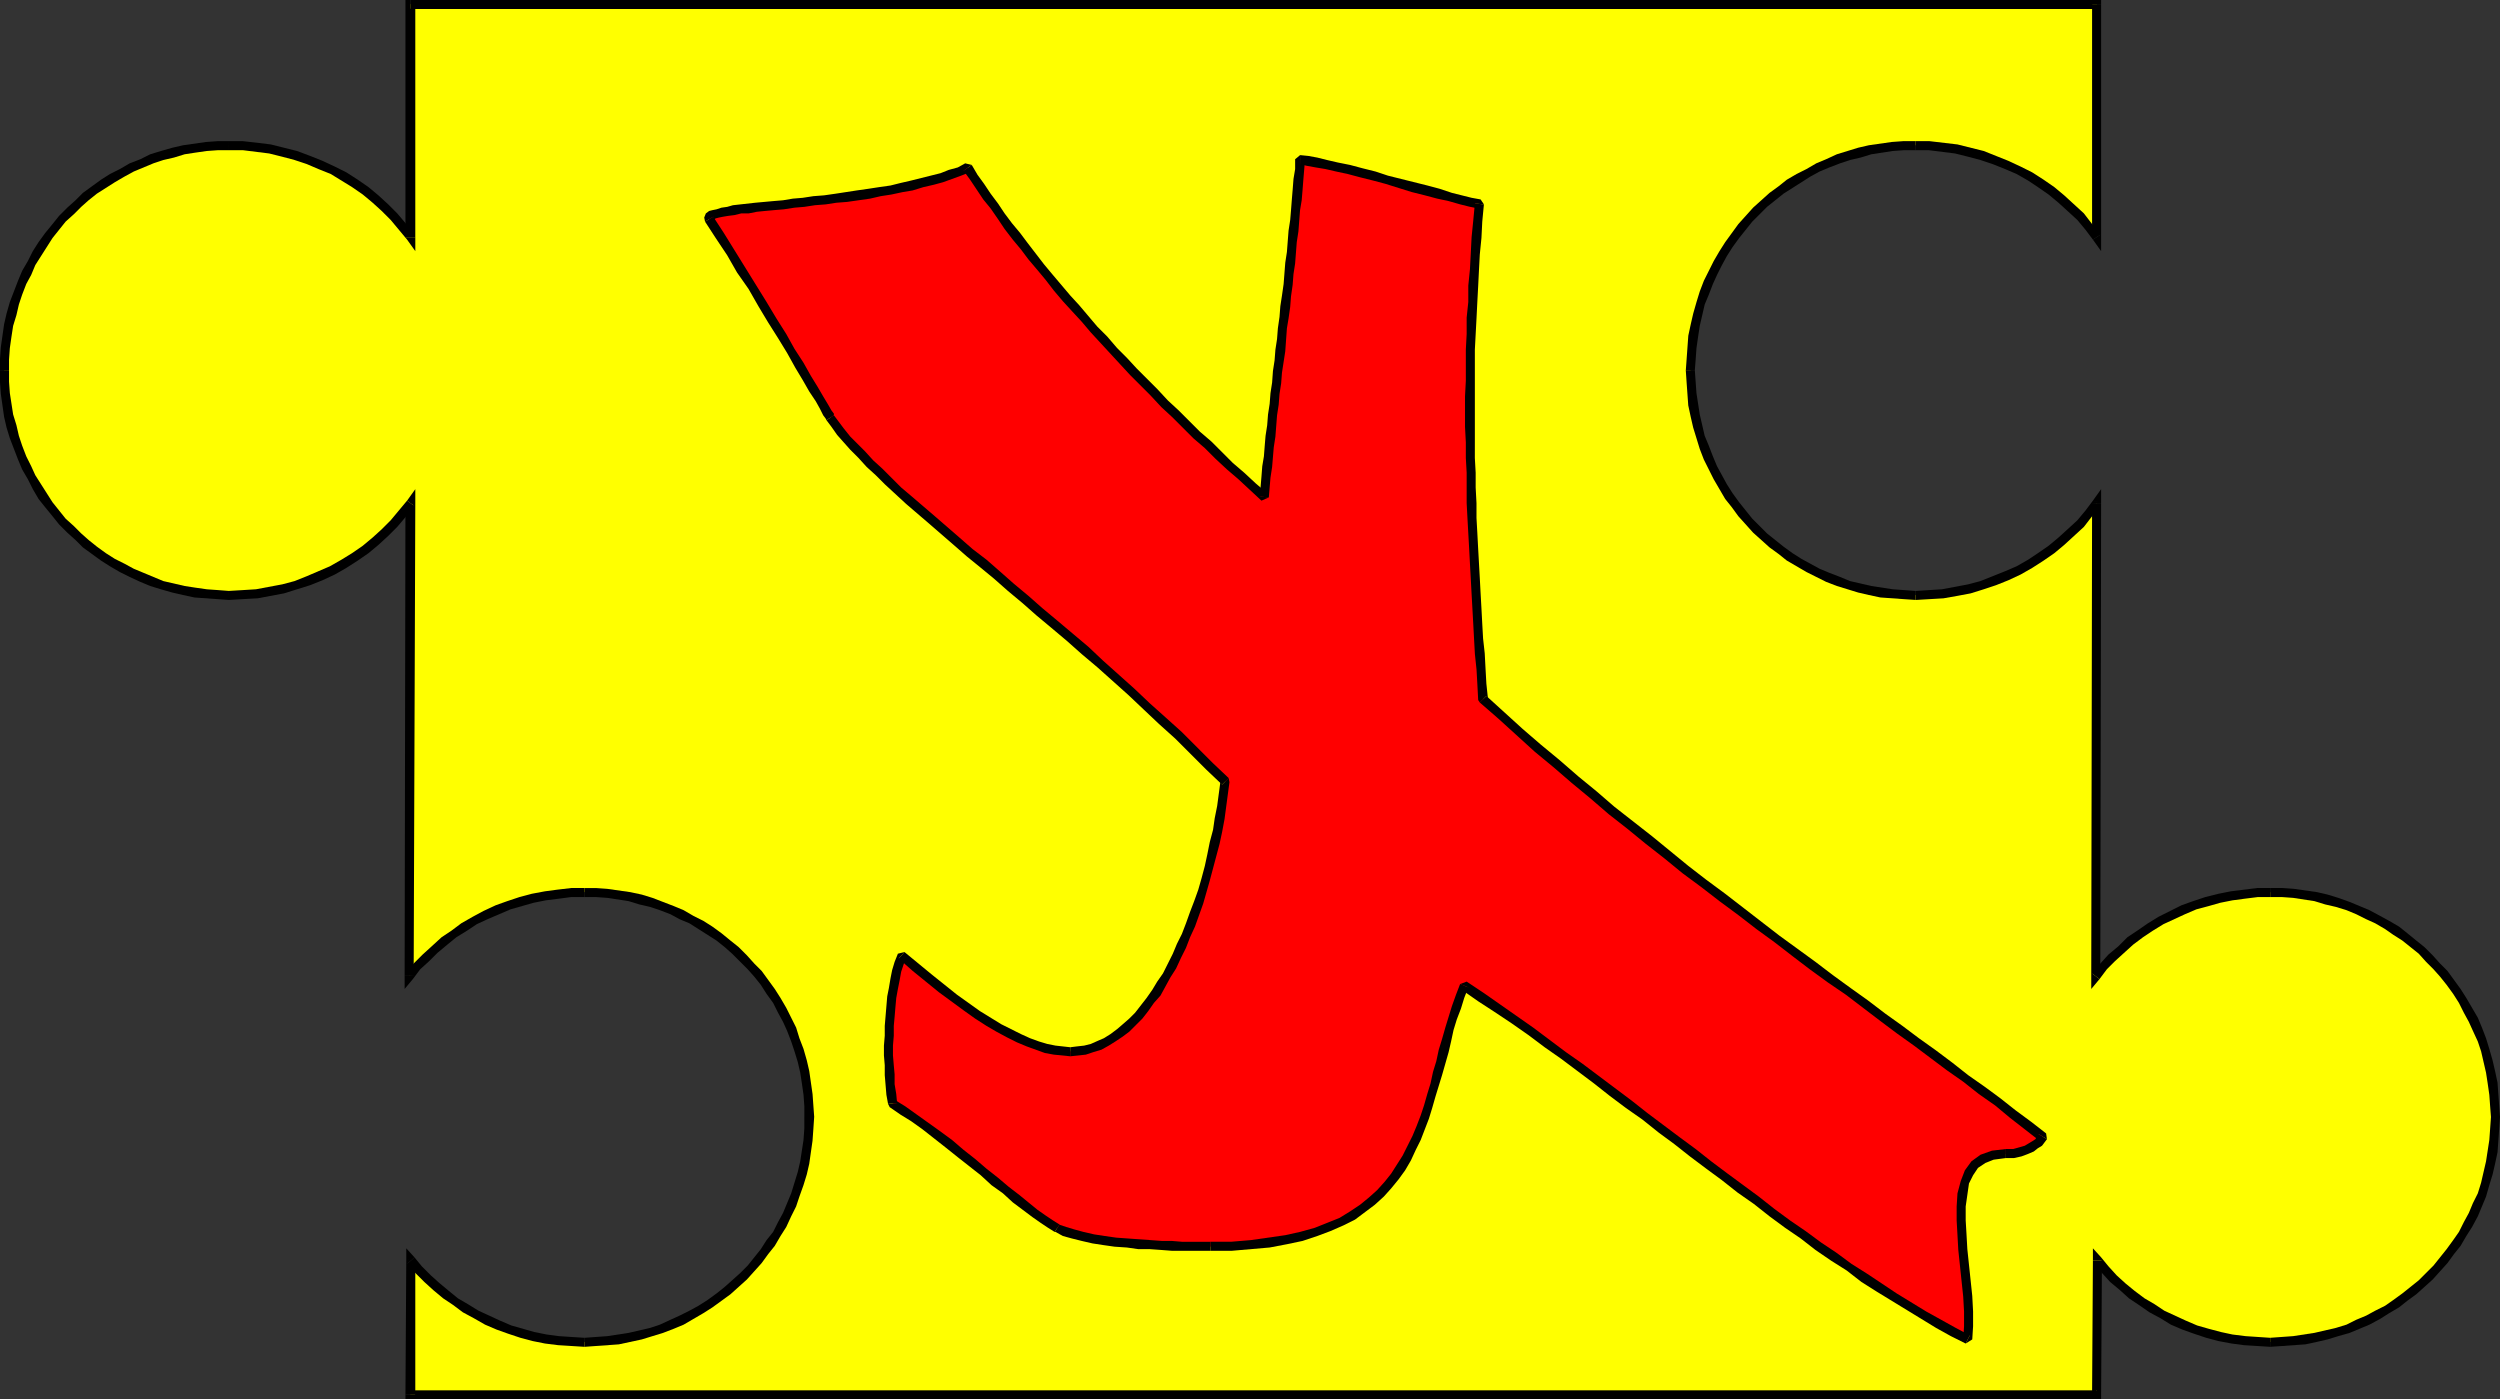 <?xml version="1.0" encoding="UTF-8" standalone="no"?>
<svg
   version="1.0"
   width="130.237mm"
   height="72.898mm"
   id="svg43"
   sodipodi:docname="Puzzle X.wmf"
   xmlns:inkscape="http://www.inkscape.org/namespaces/inkscape"
   xmlns:sodipodi="http://sodipodi.sourceforge.net/DTD/sodipodi-0.dtd"
   xmlns="http://www.w3.org/2000/svg"
   xmlns:svg="http://www.w3.org/2000/svg">
  <rect width="100%" height="100%" fill="#333333" stroke="none"/>
  <sodipodi:namedview
     id="namedview43"
     pagecolor="#ffffff"
     bordercolor="#000000"
     borderopacity="0.25"
     inkscape:showpageshadow="2"
     inkscape:pageopacity="0.0"
     inkscape:pagecheckerboard="0"
     inkscape:deskcolor="#d1d1d1"
     inkscape:document-units="mm" />
  <defs
     id="defs1">
    <pattern
       id="WMFhbasepattern"
       patternUnits="userSpaceOnUse"
       width="6"
       height="6"
       x="0"
       y="0" />
  </defs>
  <path
     style="fill:#ffff00;fill-opacity:1;fill-rule:evenodd;stroke:none"
     d="M 412.888,0.808 V 46.701 l -1.616,-2.101 -1.616,-1.939 -1.939,-1.778 -1.778,-1.616 -2.101,-1.616 -1.939,-1.454 -2.262,-1.454 -2.262,-1.131 -2.262,-1.131 -2.424,-0.97 -2.424,-0.808 -2.586,-0.808 -2.586,-0.485 -2.586,-0.485 -2.586,-0.162 -2.747,-0.162 -2.262,0.162 -2.262,0.162 -2.262,0.162 -2.101,0.485 -2.262,0.485 -2.101,0.646 -1.939,0.646 -2.101,0.808 -1.939,0.808 -1.939,0.97 -1.778,1.131 -1.778,1.131 -1.778,1.293 -1.778,1.293 -1.454,1.293 -1.616,1.454 -1.454,1.616 -1.293,1.616 -1.454,1.616 -1.131,1.778 -1.293,1.778 -0.97,1.778 -0.97,1.939 -0.97,1.939 -0.646,2.101 -0.808,2.101 -0.485,2.101 -0.646,2.101 -0.323,2.262 -0.323,2.101 -0.162,2.262 v 2.262 2.262 l 0.162,2.262 0.323,2.262 0.323,2.101 0.646,2.262 0.485,2.101 0.808,1.939 0.646,2.101 0.97,1.939 0.97,1.939 0.97,1.778 1.293,1.778 1.131,1.778 1.454,1.778 1.293,1.454 1.454,1.616 1.616,1.454 1.454,1.293 1.778,1.454 1.778,1.131 1.778,1.293 1.778,0.97 1.939,0.97 1.939,0.97 2.101,0.646 1.939,0.808 2.101,0.485 2.262,0.646 2.101,0.323 2.262,0.323 2.262,0.162 h 2.262 2.747 l 2.586,-0.323 2.586,-0.323 2.586,-0.646 2.586,-0.646 2.424,-0.808 2.424,-0.97 2.262,-1.131 2.262,-1.293 2.262,-1.454 1.939,-1.454 2.101,-1.616 1.778,-1.616 1.939,-1.778 1.616,-1.939 1.616,-2.101 -0.323,93.079 1.616,-1.778 1.616,-1.778 1.778,-1.616 1.939,-1.616 1.778,-1.454 2.101,-1.293 2.101,-1.293 2.101,-1.131 2.262,-1.131 2.262,-0.808 2.424,-0.808 2.424,-0.646 2.424,-0.485 2.586,-0.323 2.424,-0.162 2.586,-0.162 2.262,0.162 2.262,0.162 2.262,0.162 2.101,0.485 2.262,0.485 2.101,0.646 2.101,0.646 1.939,0.808 1.939,0.808 1.939,0.97 1.939,1.131 1.616,1.131 1.778,1.293 1.778,1.293 1.616,1.293 1.454,1.616 1.454,1.454 1.454,1.616 1.293,1.616 1.131,1.778 1.293,1.778 0.97,1.939 0.97,1.778 0.97,1.939 0.808,2.101 0.646,2.101 0.485,2.101 0.646,2.101 0.323,2.262 0.323,2.101 0.162,2.262 v 2.262 2.262 l -0.162,2.262 -0.323,2.262 -0.323,2.101 -0.646,2.262 -0.485,2.101 -0.646,2.101 -0.808,1.939 -0.97,1.939 -0.97,1.939 -0.97,1.939 -1.293,1.616 -1.131,1.778 -1.293,1.778 -1.454,1.616 -1.454,1.454 -1.454,1.454 -1.616,1.454 -1.778,1.293 -1.778,1.131 -1.616,1.293 -1.939,0.97 -1.939,0.97 -1.939,0.97 -1.939,0.808 -2.101,0.646 -2.101,0.485 -2.262,0.646 -2.101,0.323 -2.262,0.323 -2.262,0.162 h -2.262 -2.424 l -2.586,-0.162 -2.586,-0.485 -2.262,-0.485 -2.424,-0.646 -2.424,-0.646 -2.262,-0.97 -2.101,-0.97 -2.101,-0.97 -2.101,-1.293 -2.101,-1.293 -1.939,-1.454 -1.778,-1.454 -1.778,-1.616 -1.616,-1.778 -1.616,-1.778 v 26.34 H 80.8 l 0.162,-26.34 1.454,1.778 1.778,1.778 1.778,1.616 1.778,1.454 1.939,1.454 1.939,1.293 2.101,1.293 2.101,0.97 2.262,0.97 2.262,0.97 2.424,0.646 2.262,0.646 2.424,0.485 2.424,0.485 2.586,0.162 h 2.586 2.262 l 2.262,-0.162 2.262,-0.323 2.101,-0.323 2.101,-0.646 2.262,-0.485 1.939,-0.646 2.101,-0.808 1.939,-0.97 1.778,-0.97 1.939,-0.97 1.778,-1.293 1.778,-1.131 1.616,-1.293 1.616,-1.454 1.616,-1.454 1.454,-1.454 1.293,-1.616 1.454,-1.778 1.131,-1.778 1.131,-1.616 1.131,-1.939 0.97,-1.939 0.808,-1.939 0.808,-1.939 0.808,-2.101 0.485,-2.101 0.485,-2.262 0.485,-2.101 0.162,-2.262 0.323,-2.262 v -2.262 -2.262 l -0.323,-2.262 -0.162,-2.101 -0.485,-2.262 -0.485,-2.101 -0.485,-2.101 -0.808,-2.101 -0.808,-2.101 -0.808,-1.939 -0.97,-1.778 -1.131,-1.939 -1.131,-1.778 -1.131,-1.778 -1.454,-1.616 -1.293,-1.616 -1.454,-1.454 -1.616,-1.616 -1.616,-1.293 -1.616,-1.293 -1.778,-1.293 -1.778,-1.131 -1.939,-1.131 -1.778,-0.97 -1.939,-0.808 -2.101,-0.808 -1.939,-0.646 -2.262,-0.646 -2.101,-0.485 -2.101,-0.485 -2.262,-0.162 -2.262,-0.162 -2.262,-0.162 -2.586,0.162 -2.586,0.162 -2.586,0.323 -2.424,0.485 -2.424,0.646 -2.262,0.808 -2.262,0.808 -2.262,1.131 -2.262,1.131 -1.939,1.293 -2.101,1.293 -1.939,1.454 -1.778,1.616 -1.778,1.616 -1.778,1.778 -1.454,1.778 0.162,-93.079 -1.616,2.101 -1.616,1.939 -1.778,1.778 -1.939,1.616 -1.939,1.616 -2.101,1.454 -2.101,1.454 -2.262,1.293 -2.262,1.131 -2.424,0.97 -2.424,0.808 -2.586,0.646 -2.586,0.646 -2.586,0.323 -2.747,0.323 h -2.747 -2.262 l -2.262,-0.162 -2.101,-0.323 -2.262,-0.323 -2.101,-0.646 -2.101,-0.485 -2.101,-0.808 -1.939,-0.646 -2.101,-0.97 -1.778,-0.97 -1.939,-0.97 -1.778,-1.293 -1.778,-1.131 -1.616,-1.454 -1.616,-1.293 -1.454,-1.454 -1.616,-1.616 -1.293,-1.454 L 9.696,99.381 8.403,97.604 7.272,95.826 6.141,94.049 5.171,92.109 4.363,90.17 3.555,88.069 2.909,86.13 2.262,84.03 1.778,81.767 1.293,79.667 1.131,77.404 0.97,75.142 0.808,72.88 0.97,70.617 1.131,68.355 1.293,66.254 1.778,63.992 2.262,61.891 2.909,59.79 3.555,57.69 4.363,55.589 5.171,53.65 6.141,51.711 7.272,49.933 8.403,48.155 9.696,46.378 l 1.293,-1.616 1.293,-1.616 1.616,-1.616 1.454,-1.454 1.616,-1.293 1.616,-1.293 1.778,-1.293 1.778,-1.131 1.939,-1.131 1.778,-0.97 2.101,-0.808 1.939,-0.808 2.101,-0.646 2.101,-0.646 2.101,-0.485 2.262,-0.485 2.101,-0.162 2.262,-0.162 2.262,-0.162 2.747,0.162 2.747,0.162 2.586,0.485 2.586,0.485 2.586,0.808 2.424,0.808 2.424,0.97 2.262,1.131 2.262,1.131 2.101,1.454 2.101,1.454 1.939,1.616 1.939,1.616 1.778,1.778 1.616,1.939 1.616,2.101 V 0.808 Z"
     id="path1" />
  <path
     style="fill:#000000;fill-opacity:1;fill-rule:evenodd;stroke:none"
     d="m 412.08,47.186 1.616,-0.485 V 0.808 h -1.778 V 46.701 l 1.616,-0.485 -1.454,0.97 1.616,2.262 v -2.747 z"
     id="path2" />
  <path
     style="fill:#000000;fill-opacity:1;fill-rule:evenodd;stroke:none"
     d="m 377.174,29.572 v 0 h 2.586 l 2.586,0.323 2.586,0.323 2.586,0.646 2.424,0.646 2.424,0.808 2.424,0.97 2.262,0.97 2.262,1.293 1.939,1.293 2.101,1.454 1.939,1.616 1.778,1.616 1.939,1.778 1.616,1.939 1.454,1.939 1.454,-0.97 -1.616,-2.101 -1.616,-2.101 -1.939,-1.778 -1.939,-1.778 -1.939,-1.616 -2.101,-1.454 -2.262,-1.454 -2.262,-1.131 -2.424,-1.131 -2.424,-0.97 -2.424,-0.97 -2.586,-0.646 -2.586,-0.646 -2.747,-0.323 -2.747,-0.323 h -2.747 v 0 z"
     id="path3" />
  <path
     style="fill:#000000;fill-opacity:1;fill-rule:evenodd;stroke:none"
     d="m 333.704,72.88 v 0 l 0.162,-2.101 0.162,-2.262 0.323,-2.262 0.323,-2.101 0.485,-2.101 0.485,-2.101 0.808,-1.939 0.808,-2.101 0.808,-1.778 0.97,-1.939 0.97,-1.778 1.131,-1.778 1.293,-1.778 1.293,-1.616 1.293,-1.616 1.454,-1.454 1.454,-1.454 1.616,-1.293 1.616,-1.293 1.778,-1.131 1.778,-1.131 1.778,-1.131 1.778,-0.97 1.939,-0.808 2.101,-0.808 1.939,-0.646 2.101,-0.485 2.101,-0.646 2.101,-0.323 2.101,-0.323 2.262,-0.162 h 2.262 v -1.778 h -2.424 l -2.262,0.162 -2.262,0.323 -2.262,0.323 -2.101,0.485 -2.101,0.646 -2.101,0.646 -2.101,0.97 -1.939,0.808 -1.939,1.131 -1.939,0.97 -1.939,1.131 -1.616,1.293 -1.778,1.293 -1.616,1.454 -1.616,1.454 -1.454,1.616 -1.454,1.616 -1.293,1.778 -1.293,1.778 -1.131,1.778 -1.131,1.939 -0.97,1.939 -0.97,1.939 -0.808,2.101 -0.646,2.101 -0.646,2.262 -0.485,2.101 -0.485,2.262 -0.162,2.262 -0.162,2.262 -0.162,2.262 v 0 z"
     id="path4" />
  <path
     style="fill:#000000;fill-opacity:1;fill-rule:evenodd;stroke:none"
     d="m 377.174,116.349 v 0 l -2.262,-0.162 -2.262,-0.162 -2.101,-0.323 -2.101,-0.323 -2.101,-0.485 -2.101,-0.485 -1.939,-0.808 -2.101,-0.808 -1.939,-0.808 -1.778,-0.97 -1.778,-0.97 -1.778,-1.131 -1.778,-1.293 -1.616,-1.293 -1.616,-1.293 -1.454,-1.454 -1.454,-1.454 -1.293,-1.616 -1.293,-1.616 -1.293,-1.778 -1.131,-1.778 -0.97,-1.778 -0.97,-1.778 -0.808,-1.939 -0.808,-2.101 -0.808,-1.939 -0.485,-2.101 -0.485,-2.101 -0.323,-2.101 -0.323,-2.101 -0.162,-2.262 -0.162,-2.262 h -1.778 l 0.162,2.424 0.162,2.262 0.162,2.262 0.485,2.262 0.485,2.101 0.646,2.101 0.646,2.101 0.808,2.101 0.97,1.939 0.97,1.939 1.131,1.939 1.131,1.939 1.293,1.616 1.293,1.778 1.454,1.616 1.454,1.616 1.616,1.454 1.616,1.454 1.778,1.293 1.616,1.293 1.939,1.131 1.939,1.131 1.939,0.97 1.939,0.97 2.101,0.808 2.101,0.646 2.101,0.646 2.101,0.485 2.262,0.485 2.262,0.162 2.262,0.162 2.424,0.162 v 0 z"
     id="path5" />
  <path
     style="fill:#000000;fill-opacity:1;fill-rule:evenodd;stroke:none"
     d="m 413.696,99.058 -1.616,-0.485 -1.454,1.939 -1.616,1.939 -1.939,1.778 -1.778,1.616 -1.939,1.616 -2.101,1.454 -1.939,1.293 -2.262,1.293 -2.262,0.97 -2.424,0.97 -2.424,0.97 -2.424,0.646 -2.586,0.485 -2.586,0.485 -2.586,0.162 -2.586,0.162 v 1.778 l 2.747,-0.162 2.747,-0.162 2.747,-0.485 2.586,-0.485 2.586,-0.808 2.424,-0.808 2.424,-0.97 2.424,-1.131 2.262,-1.293 2.262,-1.454 2.101,-1.454 1.939,-1.616 1.939,-1.778 1.939,-1.778 1.616,-2.101 1.616,-2.101 -1.616,-0.485 h 1.778 v -2.747 l -1.616,2.262 z"
     id="path6" />
  <path
     style="fill:#000000;fill-opacity:1;fill-rule:evenodd;stroke:none"
     d="m 411.918,191.652 1.616,0.485 0.162,-93.079 h -1.778 l -0.162,93.079 1.616,0.646 -1.616,-0.646 v 2.586 l 1.616,-1.939 z"
     id="path7" />
  <path
     style="fill:#000000;fill-opacity:1;fill-rule:evenodd;stroke:none"
     d="m 446.985,174.846 v 0 h -2.586 l -2.586,0.323 -2.586,0.323 -2.424,0.485 -2.586,0.646 -2.424,0.808 -2.262,0.808 -2.262,1.131 -2.262,1.131 -2.101,1.293 -2.101,1.454 -1.939,1.293 -1.778,1.778 -1.939,1.616 -1.616,1.778 -1.616,1.939 1.454,1.131 1.454,-1.939 1.616,-1.616 1.778,-1.616 1.778,-1.616 1.939,-1.454 1.939,-1.293 2.101,-1.293 2.101,-0.97 2.101,-0.97 2.262,-0.97 2.424,-0.646 2.262,-0.646 2.424,-0.485 2.424,-0.323 2.586,-0.323 h 2.424 v 0 z"
     id="path8" />
  <path
     style="fill:#000000;fill-opacity:1;fill-rule:evenodd;stroke:none"
     d="m 492.233,219.931 v 0 l -0.162,-2.262 -0.162,-2.262 -0.162,-2.262 -0.485,-2.262 -0.485,-2.101 -0.646,-2.262 -0.646,-2.101 -0.808,-2.101 -0.808,-1.939 -1.131,-1.939 -1.131,-1.939 -1.131,-1.778 -1.293,-1.778 -1.293,-1.778 -1.454,-1.454 -1.454,-1.616 -1.616,-1.616 -1.616,-1.293 -1.778,-1.454 -1.616,-1.293 -1.939,-1.131 -1.778,-0.97 -2.101,-1.131 -1.939,-0.808 -1.939,-0.808 -2.262,-0.808 -2.101,-0.646 -2.101,-0.485 -2.262,-0.323 -2.262,-0.323 -2.262,-0.162 h -2.424 v 1.778 h 2.262 l 2.262,0.162 2.101,0.323 2.101,0.323 2.101,0.646 2.101,0.485 2.101,0.646 1.939,0.808 1.939,0.97 1.778,0.808 1.939,1.131 1.616,1.131 1.778,1.131 1.616,1.293 1.616,1.293 1.454,1.616 1.454,1.454 1.293,1.454 1.293,1.616 1.293,1.778 1.131,1.778 0.97,1.939 0.97,1.778 0.808,1.778 0.97,2.101 0.646,1.939 0.485,2.101 0.485,2.101 0.323,2.101 0.323,2.262 0.162,2.262 0.162,2.101 v 0 z"
     id="path9" />
  <path
     style="fill:#000000;fill-opacity:1;fill-rule:evenodd;stroke:none"
     d="m 446.985,265.178 v 0 l 2.424,-0.162 2.262,-0.162 2.262,-0.162 2.262,-0.485 2.101,-0.485 2.101,-0.646 2.262,-0.646 1.939,-0.808 1.939,-0.808 2.101,-1.131 1.778,-1.131 1.939,-1.131 1.616,-1.293 1.778,-1.293 1.616,-1.454 1.616,-1.454 1.454,-1.616 1.454,-1.616 1.293,-1.778 1.293,-1.616 1.131,-1.939 1.131,-1.778 1.131,-2.101 0.808,-1.939 0.808,-1.939 0.646,-2.262 0.646,-2.101 0.485,-2.101 0.485,-2.262 0.162,-2.262 0.162,-2.262 0.162,-2.424 h -1.778 l -0.162,2.262 -0.162,2.262 -0.323,2.101 -0.323,2.101 -0.485,2.101 -0.485,2.101 -0.646,2.101 -0.97,1.939 -0.808,1.939 -0.97,1.778 -0.97,1.939 -1.131,1.616 -1.293,1.778 -1.293,1.616 -1.293,1.616 -1.454,1.454 -1.454,1.454 -1.616,1.293 -1.616,1.293 -1.778,1.293 -1.616,1.131 -1.939,0.97 -1.778,0.97 -1.939,0.808 -1.939,0.97 -2.101,0.646 -2.101,0.485 -2.101,0.485 -2.101,0.323 -2.101,0.323 -2.262,0.162 -2.262,0.162 v 0 z"
     id="path10" />
  <path
     style="fill:#000000;fill-opacity:1;fill-rule:evenodd;stroke:none"
     d="m 413.857,248.21 -1.616,0.646 1.616,1.778 1.616,1.778 1.939,1.616 1.778,1.616 1.939,1.293 2.101,1.454 2.101,1.131 2.101,1.293 2.262,0.97 2.262,0.808 2.424,0.808 2.424,0.646 2.586,0.485 2.424,0.323 2.586,0.162 2.586,0.162 v -1.778 l -2.424,-0.162 -2.424,-0.162 -2.586,-0.323 -2.262,-0.485 -2.424,-0.646 -2.262,-0.646 -2.262,-0.97 -2.101,-0.97 -2.101,-0.97 -1.939,-1.293 -1.939,-1.131 -1.939,-1.454 -1.778,-1.454 -1.778,-1.616 -1.616,-1.778 -1.454,-1.778 -1.616,0.646 1.616,-0.646 -1.616,-1.778 v 2.424 z"
     id="path11" />
  <path
     style="fill:#000000;fill-opacity:1;fill-rule:evenodd;stroke:none"
     d="m 412.888,275.52 0.808,-0.97 0.162,-26.34 h -1.778 l -0.162,26.34 0.97,-0.808 v 1.778 h 0.808 v -0.97 z"
     id="path12" />
  <path
     style="fill:#000000;fill-opacity:1;fill-rule:evenodd;stroke:none"
     d="m 79.83,274.551 0.97,0.97 H 412.888 v -1.778 H 80.8 l 0.97,0.808 H 79.83 v 0.97 h 0.97 z"
     id="path13" />
  <path
     style="fill:#000000;fill-opacity:1;fill-rule:evenodd;stroke:none"
     d="m 81.608,247.564 -1.616,0.646 -0.162,26.34 h 1.939 V 248.21 l -1.616,0.646 1.454,-1.293 -1.616,-1.778 v 2.424 z"
     id="path14" />
  <path
     style="fill:#000000;fill-opacity:1;fill-rule:evenodd;stroke:none"
     d="m 115.059,263.4 v 0 l -2.586,-0.162 -2.424,-0.162 -2.424,-0.323 -2.424,-0.485 -2.262,-0.646 -2.262,-0.646 -2.262,-0.97 -2.101,-0.97 -2.101,-0.97 -2.101,-1.293 -1.939,-1.131 -1.778,-1.454 -1.939,-1.616 -1.616,-1.454 -1.778,-1.778 -1.454,-1.778 -1.454,1.293 1.616,1.778 1.778,1.778 1.778,1.616 1.939,1.616 1.939,1.293 1.939,1.454 2.101,1.131 2.262,1.293 2.262,0.97 2.262,0.808 2.424,0.808 2.424,0.646 2.424,0.485 2.586,0.323 2.586,0.162 2.586,0.162 v 0 z"
     id="path15" />
  <path
     style="fill:#000000;fill-opacity:1;fill-rule:evenodd;stroke:none"
     d="m 158.368,219.931 v 0 2.262 l -0.162,2.262 -0.323,2.101 -0.323,2.101 -0.485,2.101 -0.646,2.101 -0.646,2.101 -0.808,1.939 -0.808,1.939 -0.97,1.778 -0.97,1.939 -1.293,1.616 -1.131,1.778 -1.293,1.616 -1.293,1.616 -1.454,1.454 -1.616,1.454 -1.454,1.293 -1.616,1.293 -1.778,1.293 -1.778,1.131 -1.778,0.97 -1.939,0.97 -1.778,0.808 -2.101,0.97 -1.939,0.646 -2.101,0.485 -2.101,0.485 -2.101,0.323 -2.101,0.323 -2.262,0.162 -2.262,0.162 v 1.778 l 2.262,-0.162 2.262,-0.162 2.262,-0.162 2.262,-0.485 2.262,-0.485 2.101,-0.646 2.101,-0.646 2.101,-0.808 1.939,-0.808 1.939,-1.131 1.939,-1.131 1.778,-1.131 1.778,-1.293 1.778,-1.293 1.616,-1.454 1.616,-1.454 1.454,-1.616 1.454,-1.616 1.293,-1.778 1.293,-1.616 1.131,-1.939 1.131,-1.778 0.97,-2.101 0.97,-1.939 0.646,-1.939 0.808,-2.262 0.646,-2.101 0.485,-2.101 0.323,-2.262 0.323,-2.262 0.162,-2.262 0.162,-2.424 v 0 z"
     id="path16" />
  <path
     style="fill:#000000;fill-opacity:1;fill-rule:evenodd;stroke:none"
     d="m 115.059,176.624 v 0 h 2.262 l 2.262,0.162 2.101,0.323 2.101,0.323 2.101,0.646 2.101,0.485 1.939,0.646 2.101,0.808 1.778,0.97 1.939,0.808 1.778,1.131 1.778,1.131 1.778,1.131 1.616,1.293 1.454,1.293 1.616,1.616 1.454,1.454 1.293,1.454 1.293,1.616 1.131,1.778 1.293,1.778 0.97,1.939 0.97,1.778 0.808,1.778 0.808,2.101 0.646,1.939 0.646,2.101 0.485,2.101 0.323,2.101 0.323,2.262 0.162,2.262 v 2.101 h 1.939 l -0.162,-2.262 -0.162,-2.262 -0.323,-2.262 -0.323,-2.262 -0.485,-2.101 -0.646,-2.262 -0.808,-2.101 -0.646,-2.101 -0.97,-1.939 -0.97,-1.939 -1.131,-1.939 -1.131,-1.778 -1.293,-1.778 -1.293,-1.778 -1.454,-1.454 -1.454,-1.616 -1.616,-1.616 -1.616,-1.293 -1.778,-1.454 -1.778,-1.293 -1.778,-1.131 -1.939,-0.97 -1.939,-1.131 -1.939,-0.808 -2.101,-0.808 -2.101,-0.808 -2.101,-0.646 -2.262,-0.485 -2.262,-0.323 -2.262,-0.323 -2.262,-0.162 h -2.262 v 0 z"
     id="path17" />
  <path
     style="fill:#000000;fill-opacity:1;fill-rule:evenodd;stroke:none"
     d="m 79.669,192.137 1.616,0.646 1.454,-1.939 1.778,-1.616 1.616,-1.616 1.939,-1.616 1.778,-1.454 2.101,-1.293 1.939,-1.293 2.101,-0.97 2.262,-0.97 2.262,-0.97 2.262,-0.646 2.262,-0.646 2.424,-0.485 2.586,-0.323 2.424,-0.323 h 2.586 v -1.778 h -2.586 l -2.747,0.323 -2.424,0.323 -2.586,0.485 -2.424,0.646 -2.424,0.808 -2.262,0.808 -2.424,1.131 -2.101,1.131 -2.262,1.293 -1.939,1.454 -1.939,1.293 -1.939,1.778 -1.778,1.616 -1.778,1.778 -1.616,1.939 1.616,0.485 H 79.669 v 2.586 l 1.616,-1.939 z"
     id="path18" />
  <path
     style="fill:#000000;fill-opacity:1;fill-rule:evenodd;stroke:none"
     d="M 81.446,99.543 79.83,99.058 79.669,192.137 h 1.778 l 0.323,-93.079 -1.616,-0.485 1.616,0.485 v -2.747 l -1.616,2.262 z"
     id="path19" />
  <path
     style="fill:#000000;fill-opacity:1;fill-rule:evenodd;stroke:none"
     d="m 45.086,118.126 v 0 l 2.747,-0.162 2.909,-0.162 2.586,-0.485 2.586,-0.485 2.586,-0.808 2.586,-0.808 2.424,-0.97 2.424,-1.131 2.262,-1.293 2.262,-1.454 2.101,-1.454 1.939,-1.616 1.939,-1.778 1.778,-1.778 1.778,-2.101 1.454,-2.101 -1.293,-0.97 -1.616,1.939 -1.616,1.939 -1.778,1.778 -1.778,1.616 -1.939,1.616 -2.101,1.454 -2.101,1.293 -2.262,1.293 -2.262,0.97 -2.262,0.97 -2.424,0.97 -2.424,0.646 -2.586,0.485 -2.586,0.485 -2.586,0.162 -2.747,0.162 v 0 z"
     id="path20" />
  <path
     style="fill:#000000;fill-opacity:1;fill-rule:evenodd;stroke:none"
     d="m 0,72.88 v 0 2.424 l 0.162,2.262 0.323,2.262 0.323,2.262 0.485,2.101 0.646,2.101 0.808,2.101 0.808,2.101 0.808,1.939 1.131,1.939 0.97,1.939 1.131,1.939 1.293,1.616 1.454,1.778 1.293,1.616 1.616,1.616 1.616,1.454 1.454,1.454 1.778,1.293 1.778,1.293 1.778,1.131 1.939,1.131 1.939,0.97 2.101,0.97 1.939,0.808 2.101,0.646 2.262,0.646 2.101,0.485 2.262,0.485 2.262,0.162 2.262,0.162 2.262,0.162 v -1.778 l -2.101,-0.162 -2.262,-0.162 -2.262,-0.323 -2.101,-0.323 -2.101,-0.485 -2.101,-0.485 -1.939,-0.808 -1.939,-0.808 -1.939,-0.808 -1.778,-0.97 -1.939,-0.97 -1.778,-1.131 -1.778,-1.293 -1.616,-1.293 -1.454,-1.293 -1.454,-1.454 -1.616,-1.454 -1.293,-1.616 L 10.342,98.896 9.211,97.119 8.08,95.341 6.949,93.564 6.141,91.786 5.171,89.847 4.363,87.746 3.717,85.807 3.232,83.706 2.586,81.606 2.262,79.505 1.939,77.404 1.778,75.142 v -2.262 0 z"
     id="path21" />
  <path
     style="fill:#000000;fill-opacity:1;fill-rule:evenodd;stroke:none"
     d="m 45.086,27.794 v 0 h -2.262 l -2.262,0.162 -2.262,0.323 -2.262,0.323 -2.101,0.485 -2.262,0.646 -2.101,0.646 -1.939,0.97 -2.101,0.808 -1.939,1.131 -1.939,0.97 -1.778,1.131 -1.778,1.293 -1.778,1.293 -1.454,1.454 -1.616,1.454 -1.616,1.616 -1.293,1.616 L 8.888,45.893 7.595,47.671 6.464,49.448 5.494,51.387 4.363,53.326 3.555,55.266 2.747,57.366 1.939,59.467 1.293,61.729 0.808,63.83 0.485,66.093 0.162,68.355 0,70.617 v 2.262 h 1.778 v -2.101 l 0.162,-2.262 0.323,-2.262 0.323,-2.101 0.646,-2.101 0.485,-2.101 0.646,-1.939 0.808,-2.101 0.97,-1.778 0.808,-1.939 1.131,-1.778 1.131,-1.778 1.131,-1.778 1.293,-1.616 1.293,-1.616 1.616,-1.454 1.454,-1.454 1.454,-1.293 1.616,-1.293 1.778,-1.131 1.778,-1.131 1.939,-1.131 1.778,-0.97 1.939,-0.808 1.939,-0.808 1.939,-0.646 2.101,-0.485 2.101,-0.646 2.101,-0.323 2.262,-0.323 2.262,-0.162 h 2.101 v 0 z"
     id="path22" />
  <path
     style="fill:#000000;fill-opacity:1;fill-rule:evenodd;stroke:none"
     d="M 79.83,46.701 81.446,46.216 79.992,44.116 78.214,42.015 76.437,40.237 74.498,38.46 72.558,36.844 70.458,35.389 68.195,33.935 65.933,32.804 63.509,31.673 61.085,30.703 58.499,29.734 55.914,29.087 53.328,28.441 50.742,28.118 47.834,27.794 h -2.747 v 1.778 h 2.747 l 2.586,0.323 2.586,0.323 2.586,0.646 2.424,0.646 2.424,0.808 2.262,0.97 2.424,0.97 2.101,1.293 2.101,1.293 2.101,1.454 1.939,1.616 1.778,1.616 1.778,1.778 1.616,1.939 1.616,1.939 1.616,-0.485 -1.616,0.485 1.616,2.262 v -2.747 z"
     id="path23" />
  <path
     style="fill:#000000;fill-opacity:1;fill-rule:evenodd;stroke:none"
     d="M 80.8,0 79.83,0.808 V 46.701 h 1.939 V 0.808 L 80.8,1.778 V 0 H 79.83 v 0.808 z"
     id="path24" />
  <path
     style="fill:#000000;fill-opacity:1;fill-rule:evenodd;stroke:none"
     d="M 413.696,0.808 412.888,0 H 80.8 V 1.778 H 412.888 l -0.97,-0.97 h 1.778 V 0 h -0.808 z"
     id="path25" />
  <path
     style="fill:#ff0000;fill-opacity:1;fill-rule:evenodd;stroke:none"
     d="m 163.539,82.252 -0.162,-0.323 -0.485,-0.646 -0.646,-1.131 -0.97,-1.616 -1.131,-1.939 -1.293,-2.262 -1.454,-2.424 -1.616,-2.747 -1.778,-2.909 -1.939,-3.232 -1.939,-3.232 -2.101,-3.232 -2.101,-3.394 -2.101,-3.394 -2.101,-3.394 -2.101,-3.232 V 42.984 42.661 l 0.485,-0.323 0.485,-0.162 0.646,-0.162 0.97,-0.323 0.97,-0.162 1.293,-0.162 1.293,-0.162 1.454,-0.162 1.616,-0.162 1.778,-0.162 1.778,-0.323 1.778,-0.162 2.101,-0.162 1.939,-0.323 2.101,-0.162 2.101,-0.323 2.101,-0.162 2.262,-0.323 2.101,-0.323 2.262,-0.323 2.101,-0.323 2.262,-0.485 1.939,-0.323 2.101,-0.485 2.101,-0.485 1.939,-0.485 1.939,-0.646 1.616,-0.646 1.778,-0.485 1.616,-0.808 1.131,1.939 1.293,1.939 1.454,1.939 1.293,1.778 1.454,2.101 1.454,1.939 1.454,1.939 1.616,1.939 1.616,1.939 1.616,2.101 1.616,2.101 1.778,1.939 1.778,2.101 1.616,2.101 1.939,1.939 1.778,2.101 1.939,2.101 1.939,2.101 1.939,2.101 1.939,2.101 2.101,2.101 1.939,1.939 2.101,2.262 2.101,1.939 2.101,2.101 2.101,2.101 2.262,1.939 2.101,2.101 2.262,2.101 2.101,1.939 2.262,2.101 2.262,1.939 0.323,-1.939 0.162,-1.939 0.162,-1.939 0.162,-2.101 0.162,-1.939 0.323,-2.101 0.162,-2.101 0.323,-1.939 0.162,-2.101 0.323,-2.101 0.162,-2.262 0.323,-2.101 0.162,-2.101 0.323,-2.101 0.323,-2.101 0.162,-2.262 0.162,-2.101 0.323,-2.101 0.323,-2.262 0.162,-2.101 0.162,-2.101 0.323,-2.101 0.162,-2.101 0.323,-2.262 0.162,-1.939 0.323,-2.101 0.162,-2.101 0.162,-1.939 0.162,-2.101 0.162,-1.939 0.162,-1.939 0.162,-1.939 1.454,0.162 1.778,0.323 1.939,0.323 2.101,0.485 2.262,0.646 2.586,0.646 2.424,0.646 2.586,0.646 2.586,0.808 2.586,0.646 2.424,0.646 2.586,0.646 2.262,0.646 2.101,0.646 1.939,0.323 1.778,0.485 -0.323,3.232 -0.323,3.232 -0.323,3.232 -0.162,3.232 -0.162,3.232 -0.162,3.07 -0.162,3.232 v 3.07 l -0.162,3.07 -0.162,3.07 v 3.07 3.07 3.07 2.909 3.07 l 0.162,3.07 v 2.909 l 0.162,2.909 v 3.07 l 0.162,2.909 0.162,3.07 v 2.909 l 0.162,2.909 0.162,3.07 0.162,2.909 0.162,3.07 0.323,2.909 0.162,2.909 0.162,3.07 0.162,2.909 0.323,3.07 0.162,2.909 3.555,3.232 3.555,3.232 3.717,3.232 3.555,3.07 3.717,3.07 3.555,3.07 3.717,2.909 3.717,3.07 3.555,2.909 3.555,2.909 3.717,2.747 3.555,2.747 3.717,2.909 3.555,2.586 3.555,2.747 3.555,2.747 3.555,2.586 3.555,2.586 3.394,2.586 3.555,2.586 3.394,2.586 3.394,2.424 3.394,2.424 3.232,2.586 3.232,2.262 3.232,2.424 3.232,2.424 3.232,2.262 3.07,2.424 3.07,2.262 2.909,2.262 2.909,2.262 -0.323,0.485 -0.485,0.646 -0.646,0.485 -0.808,0.485 -0.97,0.485 -1.131,0.485 -1.454,0.162 -1.454,0.162 -2.586,0.162 -1.939,0.808 -1.616,1.131 -1.131,1.616 -0.808,1.939 -0.485,2.262 -0.162,2.424 v 2.747 l 0.162,2.747 0.162,3.07 0.323,3.07 0.323,3.07 0.162,3.07 0.323,2.909 v 2.909 l -0.162,2.586 -2.909,-1.454 -2.909,-1.616 -2.909,-1.778 -2.909,-1.616 -2.909,-1.939 -2.909,-1.778 -3.07,-1.939 -2.909,-2.101 -3.07,-2.101 -3.07,-2.101 -2.909,-2.101 -3.07,-2.262 -3.07,-2.262 -3.07,-2.262 -3.07,-2.262 -3.232,-2.424 -3.07,-2.262 -3.07,-2.424 -3.232,-2.424 -3.07,-2.424 -3.232,-2.424 -3.07,-2.424 -3.232,-2.424 -3.232,-2.424 -3.232,-2.424 -3.232,-2.262 -3.232,-2.424 -3.232,-2.262 -3.232,-2.262 -3.232,-2.424 -3.232,-2.101 -3.394,-2.262 -0.808,2.101 -0.646,2.101 -0.808,2.101 -0.646,2.262 -0.485,2.101 -0.646,2.262 -0.646,2.101 -0.485,2.262 -0.646,2.262 -0.646,2.101 -0.646,2.101 -0.646,2.101 -0.808,2.101 -0.808,2.101 -0.97,1.939 -0.97,1.939 -1.131,1.778 -1.293,1.939 -1.293,1.616 -1.454,1.616 -1.778,1.616 -1.778,1.293 -1.939,1.454 -2.262,1.131 -2.424,1.131 -2.586,0.97 -2.747,0.808 -3.07,0.808 -3.394,0.485 -3.555,0.485 -3.878,0.162 -4.04,0.162 h -0.97 -1.293 -1.616 l -1.778,-0.162 h -1.939 -2.101 l -2.101,-0.162 -2.262,-0.162 -2.262,-0.162 -2.424,-0.323 -2.262,-0.162 -2.101,-0.485 -2.101,-0.323 -1.778,-0.485 -1.778,-0.646 -1.454,-0.646 -1.293,-0.646 -1.454,-0.97 -1.616,-1.293 -1.778,-1.293 -1.939,-1.616 -2.101,-1.616 -2.101,-1.778 -2.262,-1.778 -2.262,-1.939 -2.262,-1.778 -2.262,-1.778 -2.262,-1.939 -2.262,-1.616 -2.262,-1.616 -2.262,-1.454 -2.101,-1.454 -0.162,-1.778 -0.162,-1.778 -0.162,-1.939 -0.162,-1.939 v -1.939 -1.939 -1.939 l 0.162,-1.939 v -1.939 l 0.162,-1.778 0.323,-1.939 0.162,-1.778 0.323,-1.616 0.485,-1.778 0.485,-1.616 0.485,-1.454 2.747,2.262 2.586,2.262 2.586,1.939 2.262,1.939 2.424,1.778 2.262,1.454 2.101,1.454 2.101,1.131 2.101,1.131 1.939,0.97 1.778,0.808 1.778,0.646 1.778,0.485 1.616,0.485 1.616,0.162 h 1.454 1.454 l 1.454,-0.323 1.454,-0.323 1.454,-0.485 1.293,-0.646 1.293,-0.97 1.293,-0.808 1.293,-1.131 1.293,-1.131 1.131,-1.293 1.293,-1.454 1.131,-1.454 1.131,-1.454 0.97,-1.778 1.131,-1.778 0.97,-1.778 0.97,-1.939 0.97,-2.101 0.808,-1.939 0.808,-2.101 0.97,-2.262 0.646,-2.101 0.808,-2.262 0.646,-2.424 0.646,-2.262 0.646,-2.424 0.485,-2.424 0.485,-2.424 0.485,-2.262 0.323,-2.586 0.485,-2.262 0.323,-2.586 -3.07,-2.909 -3.07,-3.07 -3.07,-3.07 -3.232,-2.909 -2.909,-2.747 -3.232,-2.909 -2.909,-2.747 -3.232,-2.747 -2.909,-2.586 -3.07,-2.586 -2.909,-2.586 -2.909,-2.586 -2.909,-2.424 -2.747,-2.262 -2.747,-2.424 -2.747,-2.262 -2.586,-2.262 -2.586,-2.101 -2.586,-2.262 -2.262,-1.939 -2.262,-2.101 -2.262,-1.939 -2.101,-1.778 -2.101,-1.939 -1.778,-1.778 -1.778,-1.616 -1.616,-1.778 -1.616,-1.616 -1.293,-1.454 -1.293,-1.454 -0.97,-1.454 z"
     id="path26" />
  <path
     style="fill:#000000;fill-opacity:1;fill-rule:evenodd;stroke:none"
     d="m 138.814,43.631 v 0 l 2.101,3.232 2.262,3.394 1.939,3.394 2.262,3.232 1.939,3.394 1.939,3.232 1.939,3.07 1.778,2.909 1.616,2.909 1.454,2.424 1.293,2.262 1.293,1.939 0.808,1.454 0.646,1.293 0.485,0.646 0.162,0.323 1.454,-0.97 v -0.323 l -0.485,-0.646 -0.646,-1.131 -0.97,-1.616 -1.131,-1.939 -1.293,-2.101 -1.454,-2.586 -1.778,-2.747 -1.616,-2.909 -1.939,-3.07 -1.939,-3.232 -2.101,-3.394 -2.101,-3.394 -2.101,-3.394 -2.101,-3.394 -2.101,-3.232 v 0 z"
     id="path27" />
  <path
     style="fill:#000000;fill-opacity:1;fill-rule:evenodd;stroke:none"
     d="m 191.334,32.481 -1.293,-0.323 -1.454,0.808 -1.778,0.485 -1.616,0.646 -1.939,0.485 -1.939,0.485 -1.939,0.485 -2.101,0.485 -1.939,0.485 -2.262,0.323 -2.101,0.323 -2.262,0.323 -2.101,0.323 -2.101,0.323 -2.262,0.323 -2.101,0.162 -2.101,0.323 -1.939,0.162 -1.939,0.323 -1.939,0.162 -1.778,0.162 -1.778,0.162 -1.454,0.162 -1.454,0.162 -1.454,0.162 -1.131,0.323 -1.131,0.162 -0.97,0.323 -0.808,0.162 -0.646,0.162 -0.646,0.485 -0.323,0.808 0.162,0.808 1.616,-0.97 v 0.323 l -0.162,0.323 h 0.162 l 0.485,-0.323 0.646,-0.162 0.808,-0.162 0.97,-0.162 1.293,-0.162 1.293,-0.323 h 1.454 l 1.616,-0.323 1.616,-0.162 1.778,-0.162 1.939,-0.162 2.101,-0.323 1.939,-0.162 2.101,-0.323 2.101,-0.162 2.101,-0.323 2.101,-0.162 2.262,-0.323 2.262,-0.323 2.101,-0.485 2.101,-0.323 2.262,-0.485 1.939,-0.323 2.101,-0.646 2.101,-0.485 1.778,-0.485 1.778,-0.646 1.778,-0.646 1.616,-0.646 -1.131,-0.323 z"
     id="path28" />
  <path
     style="fill:#000000;fill-opacity:1;fill-rule:evenodd;stroke:none"
     d="m 248.056,97.765 1.454,-0.646 -2.262,-1.939 -2.262,-2.101 -2.262,-1.939 -2.101,-2.101 -2.101,-2.101 -2.262,-1.939 -2.101,-2.101 -2.101,-2.101 -2.101,-1.939 -2.101,-2.262 -1.939,-1.939 -2.101,-2.101 -1.939,-2.101 -1.939,-1.939 -1.939,-2.262 -1.939,-1.939 -1.778,-2.101 -1.778,-2.101 -1.778,-1.939 -1.778,-2.101 -1.778,-2.101 -1.616,-1.939 -1.616,-2.101 -1.616,-2.101 -1.454,-1.939 -1.616,-1.939 -1.454,-1.939 -1.293,-1.939 -1.454,-1.939 -1.293,-1.939 -1.293,-1.778 -1.131,-1.939 -1.616,1.131 1.293,1.778 1.293,1.939 1.293,1.939 1.454,1.778 1.454,2.101 1.293,1.939 1.616,2.101 1.616,1.939 1.454,1.939 1.778,2.101 1.616,1.939 1.616,2.101 1.778,2.101 1.778,1.939 1.939,2.101 1.778,2.101 1.939,2.101 1.939,2.101 1.939,2.101 1.939,2.101 2.101,2.101 1.939,1.939 2.101,2.262 2.101,1.939 2.101,2.101 2.101,2.101 2.262,1.939 2.101,2.101 2.262,2.101 2.262,1.939 2.262,2.101 2.262,2.101 1.454,-0.646 z"
     id="path29" />
  <path
     style="fill:#000000;fill-opacity:1;fill-rule:evenodd;stroke:none"
     d="m 255.974,30.542 -0.97,0.808 v 1.939 l -0.323,1.939 -0.162,2.101 -0.162,1.939 -0.162,2.101 -0.162,1.939 -0.323,2.101 -0.162,2.101 -0.162,2.101 -0.323,2.101 -0.162,2.101 -0.162,2.101 -0.323,2.262 -0.323,2.101 -0.162,2.101 -0.323,2.262 -0.162,2.101 -0.323,2.101 -0.162,2.101 -0.323,2.101 -0.162,2.262 -0.323,2.101 -0.162,2.101 -0.323,2.101 -0.162,2.101 -0.323,2.101 -0.162,1.939 -0.162,2.101 -0.323,1.939 -0.162,2.101 -0.162,1.939 -0.162,1.939 1.778,0.162 0.162,-1.939 0.162,-1.939 0.323,-2.101 0.162,-1.939 0.162,-1.939 0.323,-2.101 0.162,-2.101 0.162,-2.101 0.323,-2.101 0.162,-2.101 0.323,-2.101 0.162,-2.101 0.323,-2.101 0.323,-2.101 0.162,-2.262 0.162,-2.262 0.323,-1.939 0.323,-2.262 0.162,-2.101 0.323,-2.262 0.162,-2.101 0.323,-2.101 0.162,-2.101 0.162,-2.101 0.323,-2.101 0.162,-2.101 0.162,-2.101 0.323,-1.939 0.162,-1.939 0.162,-2.101 0.162,-1.939 0.162,-1.939 -0.97,0.808 z"
     id="path30" />
  <path
     style="fill:#000000;fill-opacity:1;fill-rule:evenodd;stroke:none"
     d="m 292.172,40.237 -0.646,-0.97 -1.778,-0.323 -1.939,-0.485 -1.939,-0.485 -2.424,-0.808 -2.424,-0.646 -2.586,-0.646 -2.586,-0.646 -2.586,-0.646 -2.424,-0.808 -2.586,-0.646 -2.424,-0.646 -2.424,-0.485 -2.101,-0.485 -1.939,-0.485 -1.778,-0.323 -1.616,-0.162 v 1.778 l 1.293,0.323 1.778,0.323 1.939,0.323 2.101,0.485 2.262,0.485 2.424,0.646 2.586,0.646 2.424,0.646 2.586,0.808 2.586,0.808 2.586,0.646 2.424,0.646 2.262,0.485 2.262,0.646 1.939,0.485 1.616,0.323 -0.646,-0.97 z"
     id="path31" />
  <path
     style="fill:#000000;fill-opacity:1;fill-rule:evenodd;stroke:none"
     d="m 292.657,137.033 0.323,0.646 -0.323,-3.07 -0.162,-2.909 -0.162,-3.07 -0.323,-2.909 -0.162,-2.909 -0.162,-3.07 -0.162,-2.909 -0.162,-3.07 -0.162,-2.909 -0.162,-2.909 -0.162,-3.07 -0.162,-2.909 v -2.909 l -0.162,-3.07 v -2.909 l -0.162,-2.909 V 87.1 84.03 81.121 78.051 74.98 71.91 68.84 l 0.162,-3.07 0.162,-3.07 0.162,-3.232 0.162,-3.07 0.162,-3.232 0.162,-3.07 0.323,-3.232 0.162,-3.232 0.323,-3.394 -1.778,-0.162 -0.323,3.394 -0.323,3.232 -0.162,3.232 -0.162,3.07 -0.323,3.232 V 59.467 l -0.323,3.07 v 3.232 l -0.162,3.07 v 3.07 3.07 l -0.162,3.07 v 3.07 2.909 l 0.162,3.07 v 3.07 l 0.162,2.909 v 2.909 3.07 l 0.162,3.07 0.162,2.909 0.162,2.909 0.162,3.07 0.162,2.909 0.162,3.07 0.162,2.909 0.162,2.909 0.162,3.07 0.162,2.909 0.323,3.07 0.162,2.909 0.162,3.07 0.323,0.485 z"
     id="path32" />
  <path
     style="fill:#000000;fill-opacity:1;fill-rule:evenodd;stroke:none"
     d="m 403.03,224.294 -0.162,-1.131 -2.909,-2.262 -3.07,-2.262 -3.07,-2.424 -3.07,-2.262 -3.232,-2.262 -3.07,-2.424 -3.232,-2.424 -3.394,-2.424 -3.232,-2.424 -3.394,-2.424 -3.394,-2.586 -3.394,-2.424 -3.555,-2.586 -3.394,-2.586 -3.555,-2.586 -3.555,-2.586 -3.555,-2.747 -3.555,-2.747 -3.555,-2.747 -3.717,-2.747 -3.555,-2.747 -3.555,-2.909 -3.555,-2.909 -3.717,-2.909 -3.717,-2.909 -3.555,-3.07 -3.555,-2.909 -3.717,-3.232 -3.717,-3.07 -3.555,-3.07 -3.555,-3.232 -3.555,-3.232 -1.293,1.293 3.717,3.232 3.555,3.232 3.555,3.232 3.717,3.07 3.555,3.07 3.717,3.07 3.555,3.07 3.717,2.909 3.555,2.909 3.717,2.909 3.555,2.909 3.717,2.747 3.555,2.747 3.717,2.747 3.555,2.747 3.555,2.586 3.555,2.747 3.394,2.586 3.555,2.586 3.555,2.424 3.394,2.586 3.394,2.586 3.232,2.424 3.394,2.424 3.232,2.424 3.232,2.424 3.232,2.262 3.07,2.424 3.232,2.262 2.909,2.424 2.909,2.262 2.909,2.262 -0.162,-1.293 z"
     id="path33" />
  <path
     style="fill:#000000;fill-opacity:1;fill-rule:evenodd;stroke:none"
     d="m 394.95,228.011 v 0 h 1.616 l 1.454,-0.323 1.293,-0.485 1.131,-0.485 0.808,-0.646 0.808,-0.485 0.485,-0.646 0.485,-0.646 -1.616,-0.97 -0.323,0.323 -0.323,0.646 -0.485,0.323 -0.808,0.485 -0.808,0.485 -1.131,0.323 -1.131,0.323 h -1.454 v 0 z"
     id="path34" />
  <path
     style="fill:#000000;fill-opacity:1;fill-rule:evenodd;stroke:none"
     d="m 387.032,264.532 1.293,-0.808 0.162,-2.586 v -2.909 l -0.162,-3.07 -0.323,-3.07 -0.323,-3.07 -0.323,-3.07 -0.162,-2.909 -0.162,-2.747 v -2.747 l 0.323,-2.262 0.323,-2.262 0.808,-1.616 0.97,-1.454 1.454,-0.97 1.616,-0.646 2.424,-0.323 v -1.778 l -2.747,0.323 -2.262,0.808 -1.778,1.293 -1.293,1.778 -0.808,2.101 -0.646,2.424 -0.162,2.586 v 2.747 l 0.162,2.909 0.162,2.909 0.323,3.07 0.323,3.07 0.323,3.07 0.162,2.909 v 2.909 l -0.162,2.586 1.293,-0.808 z"
     id="path35" />
  <path
     style="fill:#000000;fill-opacity:1;fill-rule:evenodd;stroke:none"
     d="m 289.102,194.399 -1.293,0.485 3.232,2.262 3.232,2.101 3.394,2.262 3.232,2.262 3.232,2.424 3.232,2.262 3.232,2.424 3.232,2.424 3.07,2.424 3.232,2.424 3.232,2.262 3.232,2.586 3.07,2.262 3.07,2.424 3.232,2.424 3.07,2.262 3.07,2.424 3.232,2.262 3.07,2.424 3.07,2.262 3.07,2.101 2.909,2.262 3.07,2.101 3.07,1.939 2.909,2.262 3.07,1.939 2.909,1.778 2.909,1.778 2.909,1.778 2.909,1.778 2.909,1.616 2.909,1.454 0.808,-1.616 -2.747,-1.454 -2.909,-1.616 -2.909,-1.616 -2.909,-1.778 -2.909,-1.778 -2.909,-1.939 -2.909,-1.939 -3.07,-1.939 -3.07,-2.262 -2.909,-1.939 -3.07,-2.262 -3.07,-2.101 -3.07,-2.262 -3.07,-2.424 -3.07,-2.262 -3.07,-2.262 -3.232,-2.424 -3.07,-2.424 -3.07,-2.262 -3.232,-2.424 -3.232,-2.424 -3.07,-2.424 -3.232,-2.424 -3.232,-2.424 -3.232,-2.424 -3.232,-2.262 -3.232,-2.424 -3.232,-2.424 -3.232,-2.262 -3.232,-2.262 -3.232,-2.262 -3.394,-2.262 -1.293,0.485 z"
     id="path36" />
  <path
     style="fill:#000000;fill-opacity:1;fill-rule:evenodd;stroke:none"
     d="m 238.36,246.271 v 0 h 4.202 l 3.717,-0.323 3.717,-0.323 3.394,-0.646 3.07,-0.646 2.909,-0.97 2.586,-0.97 2.586,-1.131 2.262,-1.131 1.939,-1.454 1.939,-1.454 1.778,-1.616 1.454,-1.616 1.454,-1.778 1.293,-1.778 1.131,-1.939 0.97,-2.101 0.97,-1.939 0.808,-2.101 0.808,-2.101 0.646,-2.101 0.646,-2.262 0.646,-2.101 0.646,-2.101 0.646,-2.262 0.646,-2.262 0.485,-2.101 0.485,-2.262 0.646,-2.101 0.808,-2.101 0.646,-2.101 0.808,-2.101 -1.616,-0.646 -0.808,2.101 -0.808,2.262 -0.646,2.101 -0.646,2.101 -0.646,2.262 -0.646,2.101 -0.485,2.262 -0.646,2.101 -0.485,2.262 -0.646,2.101 -0.646,2.262 -0.646,1.939 -0.808,2.101 -0.808,1.939 -0.97,1.939 -0.97,1.939 -1.131,1.778 -1.131,1.778 -1.293,1.616 -1.454,1.616 -1.616,1.454 -1.778,1.454 -1.939,1.293 -2.101,1.293 -2.424,0.97 -2.424,0.97 -2.909,0.808 -2.909,0.646 -3.394,0.485 -3.394,0.485 -3.878,0.323 h -4.04 v 0 z"
     id="path37" />
  <path
     style="fill:#000000;fill-opacity:1;fill-rule:evenodd;stroke:none"
     d="m 207.656,242.555 h 0.162 l 1.454,0.808 1.778,0.485 1.939,0.485 2.101,0.485 2.101,0.323 2.262,0.323 2.424,0.162 2.262,0.323 h 2.262 l 2.262,0.162 2.101,0.162 h 1.939 1.778 1.616 1.293 0.97 v -1.778 h -0.97 -1.293 -1.616 -1.778 l -1.939,-0.162 h -1.939 l -2.262,-0.162 -2.262,-0.162 -2.262,-0.162 -2.262,-0.162 -2.262,-0.323 -2.101,-0.323 -2.101,-0.485 -1.778,-0.485 -1.616,-0.485 -1.454,-0.485 h 0.162 z"
     id="path38" />
  <path
     style="fill:#000000;fill-opacity:1;fill-rule:evenodd;stroke:none"
     d="m 174.851,217.346 0.323,0.646 2.101,1.454 2.101,1.293 2.262,1.616 2.262,1.778 2.262,1.778 2.424,1.939 2.262,1.778 2.262,1.778 2.101,1.939 2.262,1.616 1.939,1.778 1.939,1.454 1.939,1.454 1.616,1.131 1.454,0.97 1.293,0.808 0.97,-1.454 -1.293,-0.808 -1.454,-0.97 -1.616,-1.131 -1.778,-1.454 -1.778,-1.454 -2.101,-1.616 -2.101,-1.778 -2.262,-1.778 -2.262,-1.939 -2.262,-1.778 -2.262,-1.939 -2.424,-1.778 -2.262,-1.616 -2.262,-1.616 -2.262,-1.616 -2.101,-1.293 0.485,0.646 z"
     id="path39" />
  <path
     style="fill:#000000;fill-opacity:1;fill-rule:evenodd;stroke:none"
     d="m 178.083,187.451 -1.293,0.323 -0.646,1.616 -0.485,1.616 -0.323,1.616 -0.323,1.939 -0.323,1.616 -0.162,1.939 -0.162,1.939 -0.162,1.939 v 1.939 l -0.162,1.939 v 1.939 l 0.162,1.939 v 1.939 l 0.162,1.939 0.162,1.939 0.323,1.778 1.778,-0.162 -0.162,-1.778 -0.323,-1.939 v -1.939 l -0.162,-1.778 -0.162,-1.939 v -1.939 l 0.162,-1.939 v -1.939 l 0.162,-1.778 0.162,-1.939 0.162,-1.778 0.323,-1.778 0.323,-1.616 0.323,-1.778 0.485,-1.454 0.485,-1.454 -1.454,0.323 z"
     id="path40" />
  <path
     style="fill:#000000;fill-opacity:1;fill-rule:evenodd;stroke:none"
     d="m 210.726,206.196 v 0 l -1.454,-0.162 -1.454,-0.162 -1.616,-0.323 -1.616,-0.485 -1.778,-0.646 -1.778,-0.808 -1.939,-0.97 -1.939,-0.97 -2.101,-1.293 -2.101,-1.293 -2.262,-1.616 -2.262,-1.616 -2.424,-1.939 -2.424,-1.939 -2.747,-2.262 -2.747,-2.262 -1.131,1.293 2.747,2.424 2.586,2.101 2.586,2.101 2.424,1.778 2.424,1.778 2.262,1.616 2.262,1.454 1.939,1.131 2.101,1.131 1.939,0.97 1.939,0.808 1.778,0.646 1.778,0.646 1.778,0.323 1.616,0.162 1.616,0.162 v 0 z"
     id="path41" />
  <path
     style="fill:#000000;fill-opacity:1;fill-rule:evenodd;stroke:none"
     d="m 240.622,154.485 -0.323,-0.646 -0.323,2.424 -0.323,2.424 -0.485,2.424 -0.323,2.262 -0.646,2.424 -0.485,2.424 -0.485,2.262 -0.646,2.424 -0.646,2.262 -0.808,2.262 -0.808,2.101 -0.808,2.262 -0.808,2.101 -0.97,1.939 -0.808,1.939 -0.97,1.939 -0.97,1.939 -1.131,1.616 -0.97,1.616 -1.131,1.616 -1.131,1.454 -1.131,1.454 -1.131,1.131 -1.293,1.131 -1.131,0.97 -1.293,0.97 -1.293,0.808 -1.131,0.485 -1.454,0.646 -1.293,0.323 -1.454,0.162 -1.293,0.162 v 1.778 l 1.616,-0.162 1.454,-0.162 1.454,-0.485 1.616,-0.485 1.454,-0.808 1.293,-0.808 1.454,-0.97 1.293,-0.97 1.293,-1.293 1.293,-1.293 1.131,-1.454 1.131,-1.616 1.293,-1.454 0.97,-1.778 0.97,-1.778 1.131,-1.778 0.97,-2.101 0.97,-1.939 0.808,-2.101 0.97,-2.101 0.808,-2.262 0.808,-2.262 0.646,-2.262 0.646,-2.262 0.646,-2.424 0.646,-2.424 0.646,-2.424 0.485,-2.262 0.485,-2.586 0.323,-2.424 0.323,-2.424 0.323,-2.424 -0.162,-0.808 z"
     id="path42" />
  <path
     style="fill:#000000;fill-opacity:1;fill-rule:evenodd;stroke:none"
     d="m 162.731,82.737 v 0 l 0.97,1.293 1.131,1.616 1.293,1.454 1.293,1.454 1.616,1.616 1.616,1.778 1.778,1.616 1.778,1.778 2.101,1.939 2.101,1.939 2.262,1.939 2.262,1.939 2.424,2.101 2.424,2.101 2.586,2.262 2.586,2.101 2.747,2.262 2.747,2.424 2.909,2.424 2.747,2.424 2.909,2.424 3.07,2.586 2.909,2.586 3.07,2.586 3.07,2.747 3.07,2.747 3.07,2.909 2.909,2.747 3.232,2.909 3.07,3.07 3.07,3.07 3.07,2.909 1.293,-1.293 -3.07,-2.909 -3.07,-3.07 -3.07,-3.07 -3.232,-2.909 -3.07,-2.747 -3.07,-2.909 -3.07,-2.747 -3.07,-2.747 -2.909,-2.747 -3.07,-2.586 -3.07,-2.586 -2.909,-2.424 -2.747,-2.424 -2.909,-2.424 -2.747,-2.424 -2.586,-2.262 -2.747,-2.101 -2.586,-2.262 -2.424,-2.101 -2.424,-2.101 -2.262,-1.939 -2.262,-1.939 -2.101,-1.778 -1.939,-1.939 -1.778,-1.778 -1.778,-1.616 -1.616,-1.778 -1.616,-1.616 -1.293,-1.293 -1.293,-1.616 -0.97,-1.293 -0.97,-1.293 v 0 z"
     id="path43" />
</svg>
